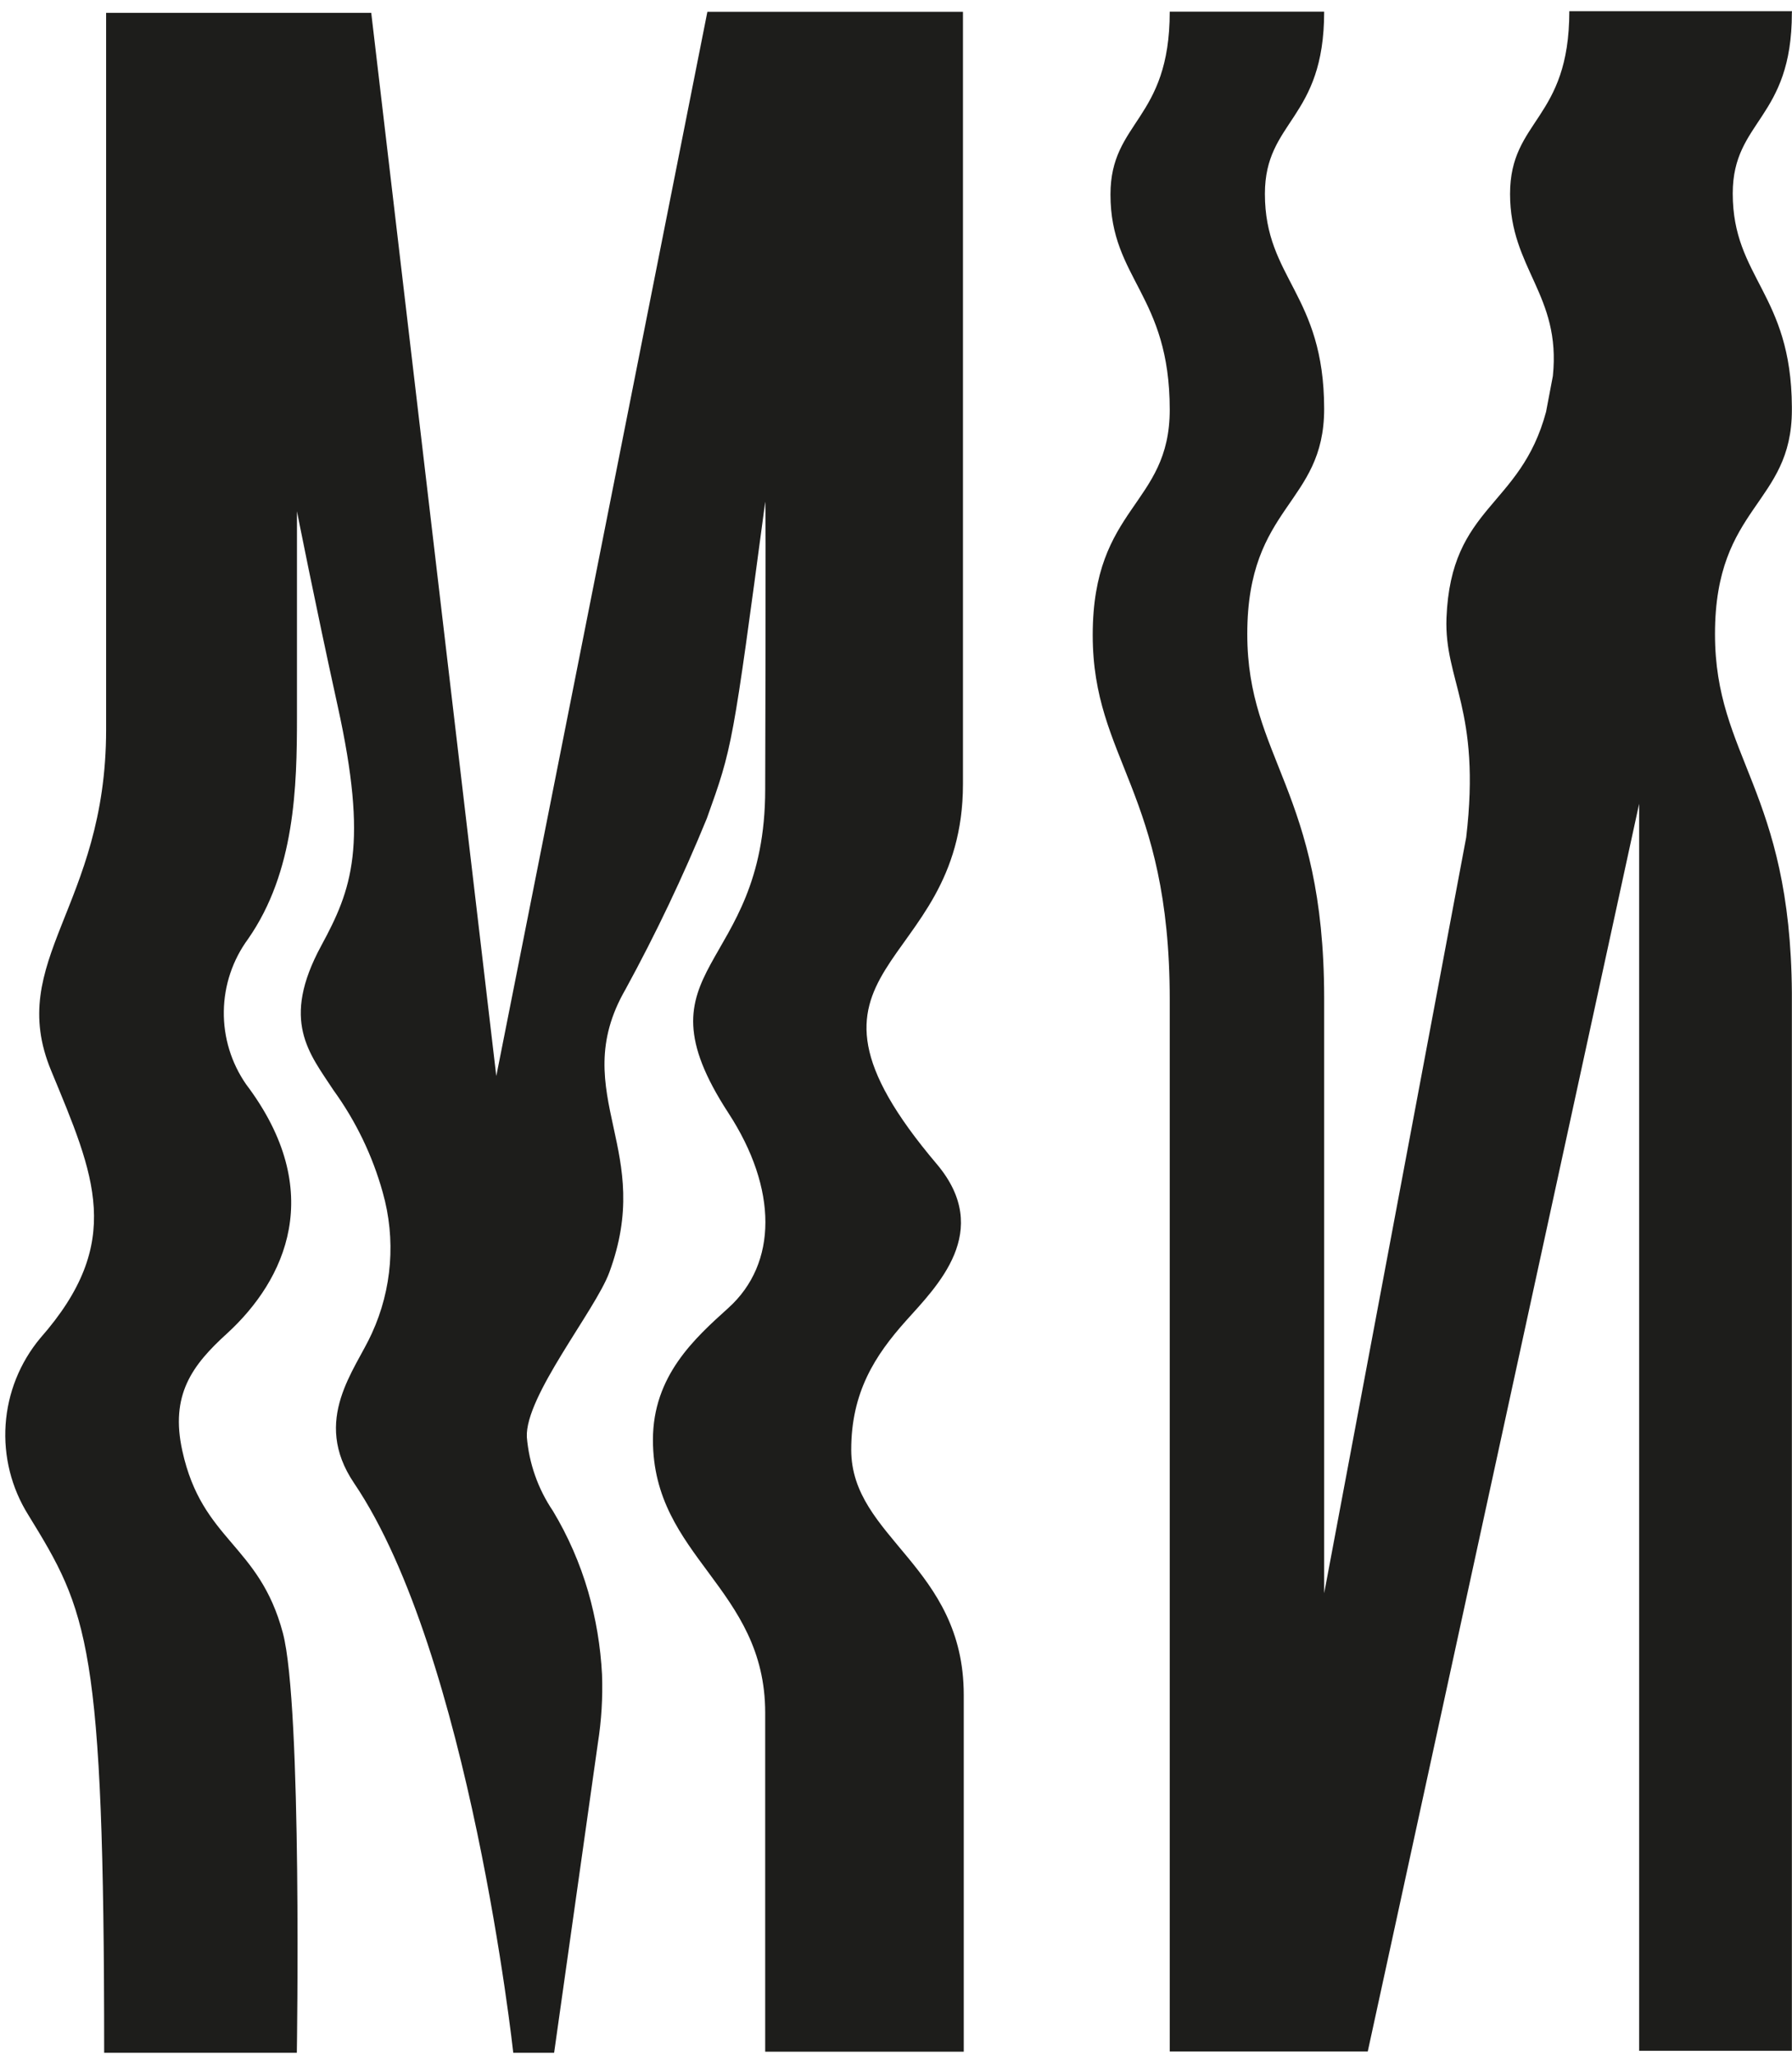 <?xml version="1.0" encoding="UTF-8"?> <svg xmlns="http://www.w3.org/2000/svg" width="157" height="180" viewBox="0 0 157 180" fill="none"> <path d="M156.989 1.126C156.989 10.47 151.808 10.516 151.808 16.943C151.808 24.331 156.932 25.703 156.989 35.619V35.905C156.989 44.208 150.253 44.265 150.253 55.53C150.253 66.338 156.875 69.197 156.989 86.981V179.617H143.608V70.397L119.832 179.674H102.482V87.552C102.482 69.334 95.735 66.52 95.735 55.621C95.735 44.299 102.482 44.299 102.482 35.882C102.482 25.795 97.29 24.445 97.29 17.035C97.29 10.573 102.482 10.573 102.482 1.023H116.012C116.012 10.516 110.82 10.516 110.82 16.977C110.82 24.4 116 25.738 116.012 35.802C116.012 44.208 109.276 44.219 109.276 55.53C109.276 66.418 116 69.254 116.012 87.392V139.543L128.455 73.348C129.781 62.129 126.522 59.624 126.728 54.123C127.117 44.254 133.201 44.482 135.454 36.065L136.049 32.931C136.781 25.806 132.298 23.542 132.298 16.989C132.298 10.436 137.49 10.527 137.49 0.978H157L156.989 1.126ZM61.974 1.035H84.367V68.51C84.361 68.564 84.361 68.617 84.367 68.671C84.367 85.448 66.983 84.156 82.079 101.962C87.031 107.841 82.079 112.656 79.369 115.686C76.659 118.717 74.577 121.942 74.577 126.974C74.577 134.705 84.436 137.153 84.436 148.452V179.697H67.04V152.935C67.04 152.718 67.04 151.689 67.04 151.163V150.019C67.04 139.04 57.205 136.387 57.205 126.105C57.205 120.49 60.876 117.207 63.815 114.554C68.138 110.654 68.138 104.113 63.815 97.479C55.329 84.453 67.04 85.265 67.04 69.128C67.04 69.128 67.121 43.339 67.04 43.968C64.17 65.423 64.17 65.423 61.928 71.678C59.836 76.789 57.461 81.779 54.815 86.626C52.127 91.269 52.916 94.895 53.751 98.737C54.54 102.363 55.352 106.125 53.374 111.466C52.139 114.783 45.986 122.308 46.157 125.865C46.352 128.183 47.14 130.412 48.445 132.338C49.774 134.551 50.812 136.927 51.532 139.406C52.212 141.773 52.618 144.209 52.745 146.668C52.817 148.68 52.695 150.695 52.379 152.684L48.547 179.788H44.968C44.968 179.788 41.148 144.85 31.015 129.891C27.276 124.344 31.152 119.975 32.582 116.773C34.357 112.903 34.693 108.528 33.531 104.433C32.637 101.219 31.177 98.191 29.22 95.489C27.104 92.253 24.565 89.428 28.145 82.829C30.832 77.877 32.273 74.046 29.586 61.843C27.573 52.694 26.017 44.78 26.017 44.78V62.804C26.017 68.854 25.857 76.333 21.729 82.246C20.381 84.084 19.639 86.297 19.609 88.577C19.578 90.857 20.259 93.089 21.557 94.963C28.671 104.376 24.988 112.118 19.899 116.784C16.834 119.563 14.89 122.171 15.976 127.077C17.715 134.98 22.701 135.209 24.782 143.02C26.486 149.424 26.006 179.788 26.006 179.788H9.126C9.126 143.82 7.685 141.156 2.47 132.67C0.995 130.31 0.304 127.544 0.492 124.768C0.681 121.992 1.741 119.346 3.522 117.207C10.944 108.779 8.291 102.98 4.482 93.774C0.468 84.099 9.297 79.444 9.297 63.913V1.126H32.525L43.481 94.243L61.974 1.035Z" fill="#1D1D1B"></path> </svg> 